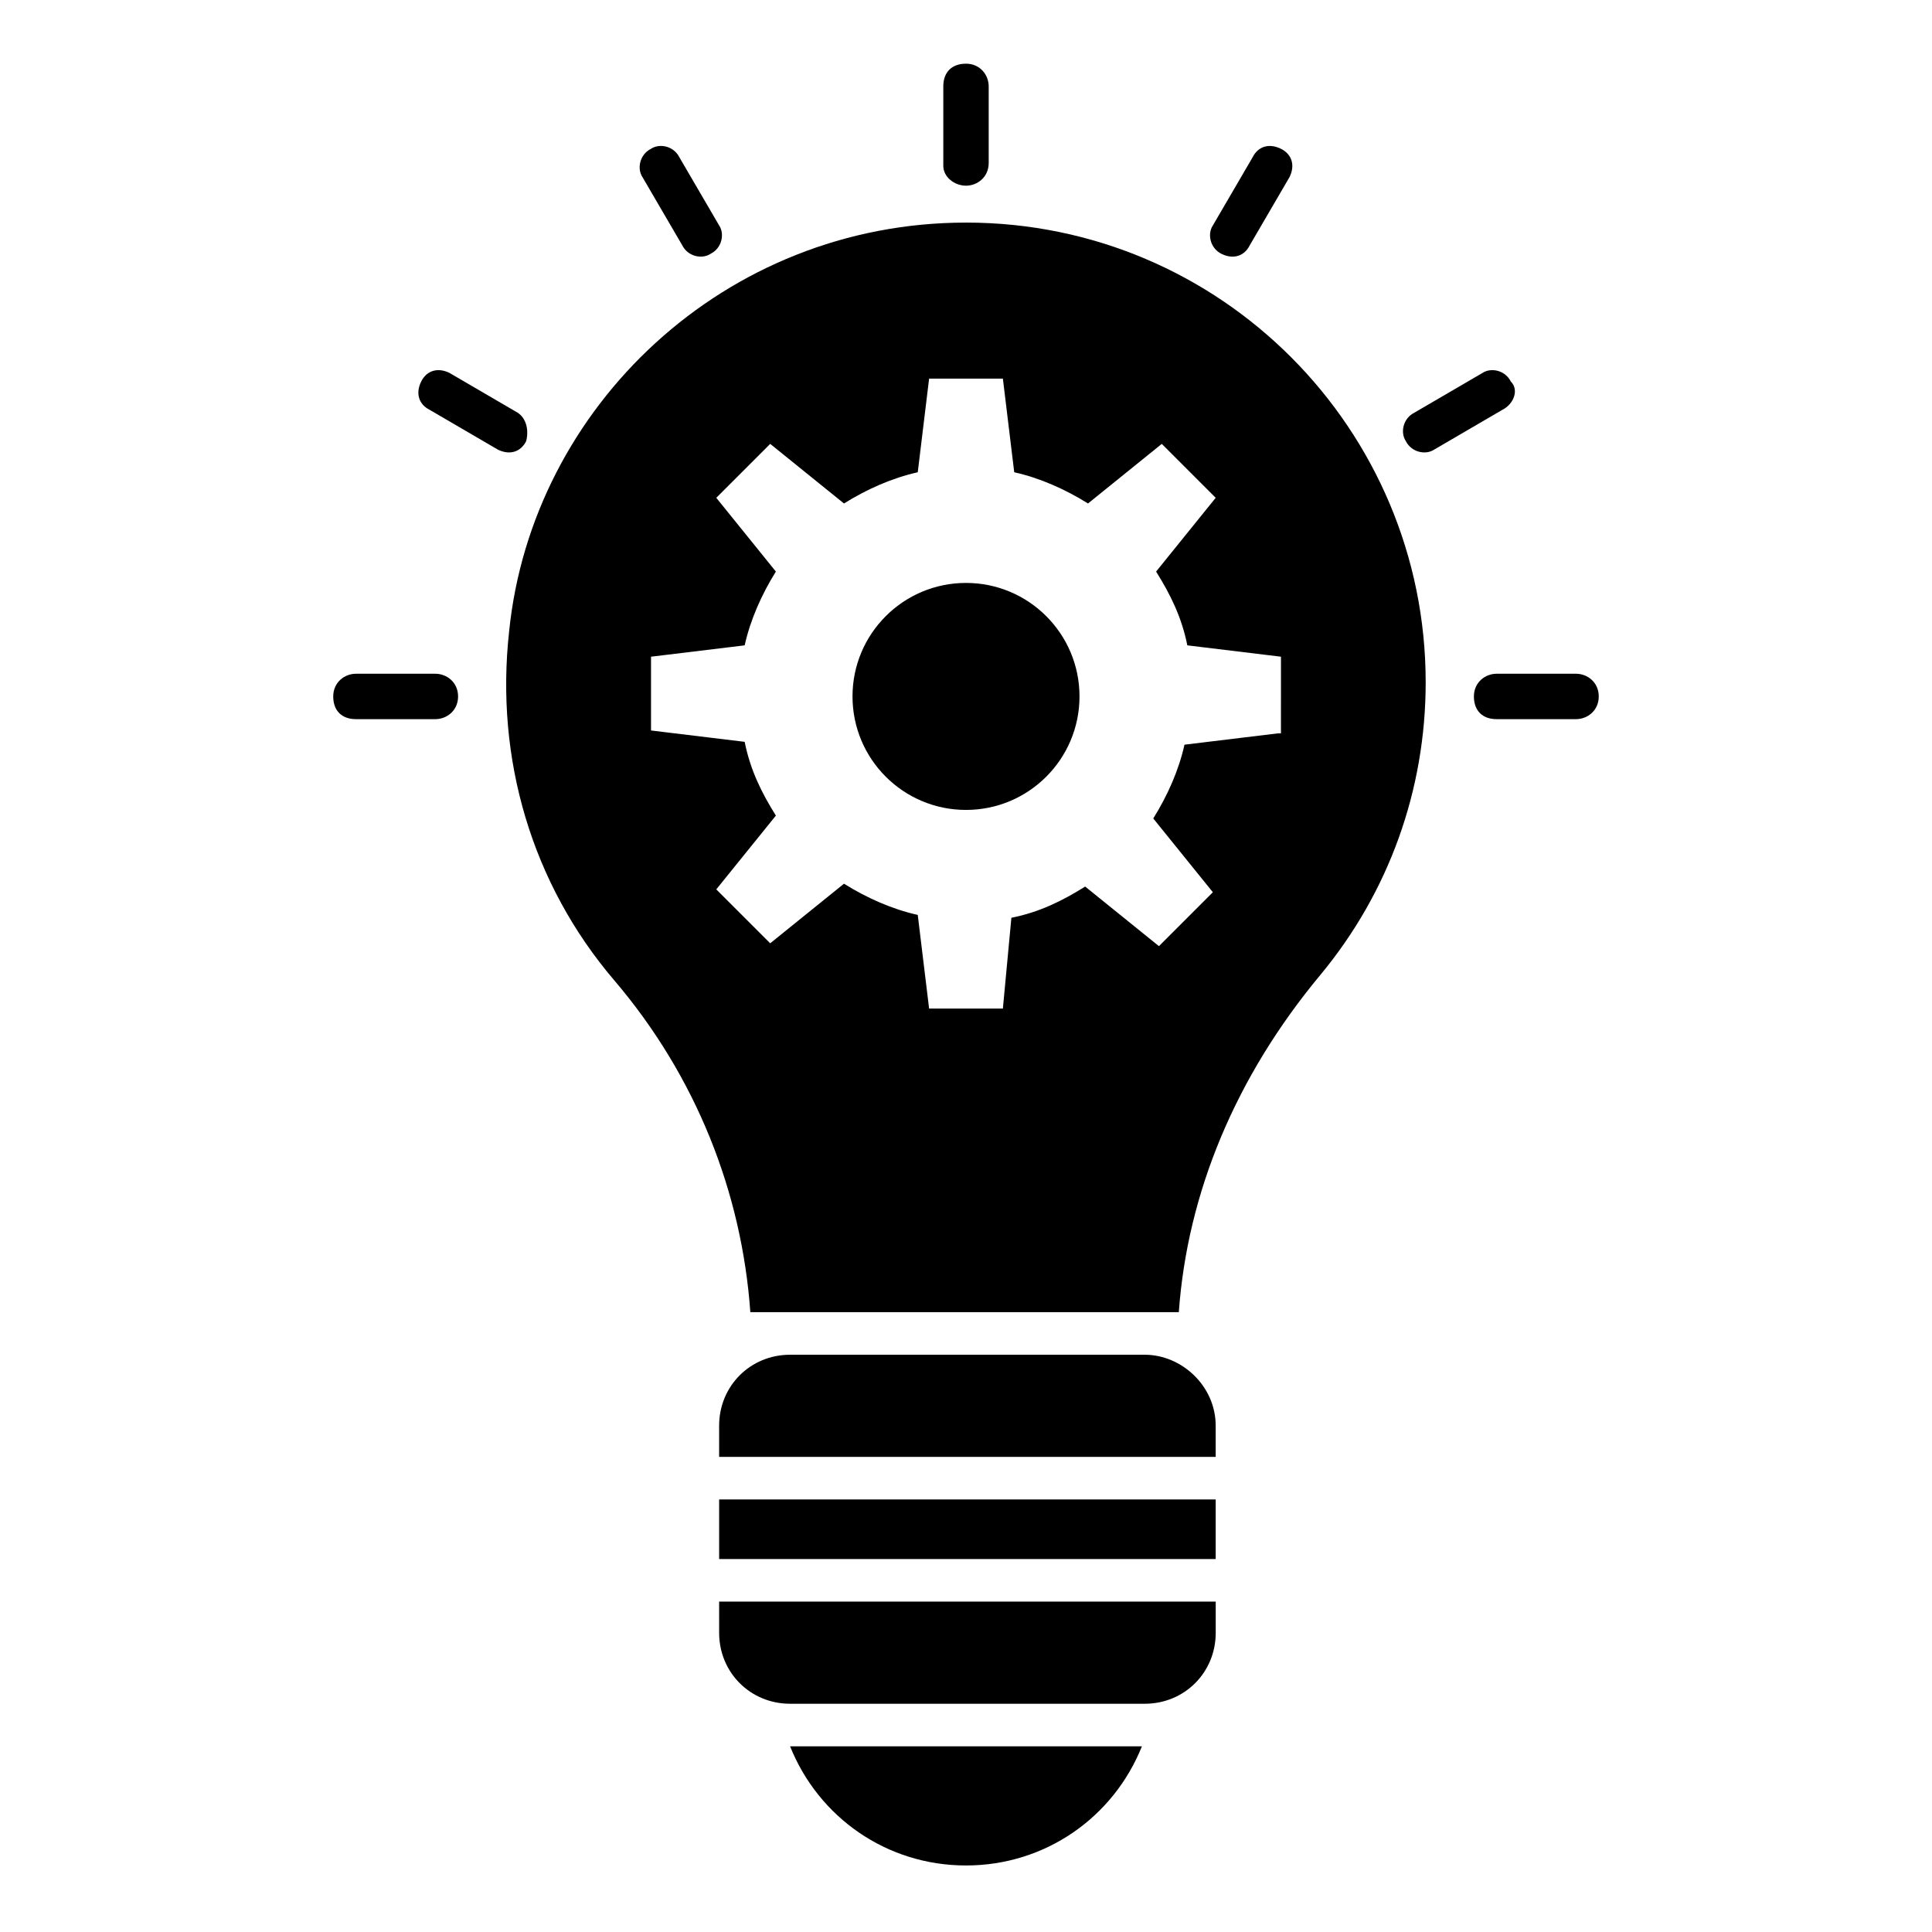 <?xml version="1.0" encoding="UTF-8"?>
<!-- Uploaded to: SVG Repo, www.svgrepo.com, Generator: SVG Repo Mixer Tools -->
<svg fill="#000000" width="800px" height="800px" version="1.1" viewBox="144 144 512 512" xmlns="http://www.w3.org/2000/svg">
 <g>
  <path d="m400 202.99c-63.918 0-115.05 48.879-121.07 108.28-3.762 33.84 6.016 66.926 27.824 92.492 21.809 25.566 33.84 56.398 36.094 87.98h113.55c2.258-31.582 15.039-62.414 37.598-89.484 18.047-21.809 27.824-48.879 27.824-77.453-0.004-66.926-54.145-121.82-121.82-121.82zm82.715 135.35-24.816 3.008c-1.504 6.769-4.512 13.535-8.273 19.551l15.793 19.551-14.289 14.289-19.551-15.793c-6.016 3.762-12.031 6.769-19.551 8.273l-2.254 24.059h-19.551l-3.008-24.816c-6.769-1.504-13.535-4.512-19.551-8.273l-19.551 15.793-14.289-14.289 15.793-19.551c-3.762-6.016-6.769-12.031-8.273-19.551l-24.816-3.008v-19.551l24.816-3.008c1.504-6.769 4.512-13.535 8.273-19.551l-15.793-19.551 14.289-14.289 19.551 15.793c6.016-3.762 12.785-6.769 19.551-8.273l3.008-24.816h19.551l3.008 24.816c6.769 1.504 13.535 4.512 19.551 8.273l19.551-15.793 14.289 14.289-15.793 19.551c3.762 6.016 6.769 12.031 8.273 19.551l24.816 3.008-0.004 20.309z"/>
  <path d="m334.58 541.37h131.59v15.793h-131.59z"/>
  <path d="m334.58 576.71c0 10.527 8.273 18.801 18.801 18.801h93.996c10.527 0 18.801-8.273 18.801-18.801v-8.273l-131.6 0.004z"/>
  <path d="m447.37 503.02h-93.992c-10.527 0-18.801 8.273-18.801 18.801v8.273h131.59v-8.273c0-10.527-9.023-18.801-18.801-18.801z"/>
  <path d="m400 638.37c21.055 0 39.102-12.785 46.621-31.582h-93.242c7.519 18.801 25.566 31.582 46.621 31.582z"/>
  <path d="m430.08 328.56c0 16.613-13.469 30.078-30.078 30.078-16.613 0-30.078-13.465-30.078-30.078s13.465-30.078 30.078-30.078c16.609 0 30.078 13.465 30.078 30.078"/>
  <path d="m561.67 322.55h-21.055c-3.008 0-6.016 2.258-6.016 6.016 0 3.762 2.258 6.016 6.016 6.016h21.055c3.008 0 6.016-2.258 6.016-6.016s-3.008-6.016-6.016-6.016z"/>
  <path d="m544.38 245.1c-1.504-3.008-5.266-3.762-7.519-2.258l-18.047 10.527c-3.008 1.504-3.762 5.266-2.258 7.519 1.504 3.008 5.266 3.762 7.519 2.258l18.047-10.527c3.008-1.504 4.512-5.266 2.258-7.519z"/>
  <path d="m467.68 211.26c3.008 1.504 6.016 0.754 7.519-2.258l10.527-18.047c1.504-3.008 0.754-6.016-2.258-7.519-3.008-1.504-6.016-0.754-7.519 2.258l-10.527 18.047c-1.504 2.258-0.75 6.016 2.258 7.519z"/>
  <path d="m400 193.21c3.008 0 6.016-2.258 6.016-6.016v-20.301c0-3.008-2.258-6.016-6.016-6.016-3.762 0-6.016 2.258-6.016 6.016v21.055c0 3.008 3.008 5.262 6.016 5.262z"/>
  <path d="m324.8 209c1.504 3.008 5.266 3.762 7.519 2.258 3.008-1.504 3.762-5.266 2.258-7.519l-10.531-18.051c-1.504-3.008-5.266-3.762-7.519-2.258-3.008 1.504-3.762 5.266-2.258 7.519z"/>
  <path d="m281.19 253.37-18.047-10.527c-3.008-1.504-6.016-0.754-7.519 2.258-1.504 3.008-0.754 6.016 2.258 7.519l18.047 10.527c3.008 1.504 6.016 0.754 7.519-2.258 0.75-3.008-0.004-6.016-2.258-7.519z"/>
  <path d="m259.38 322.55h-21.055c-3.008 0-6.016 2.258-6.016 6.016 0 3.762 2.258 6.016 6.016 6.016h21.055c3.008 0 6.016-2.258 6.016-6.016s-3.008-6.016-6.016-6.016z"/>
 </g>
</svg>